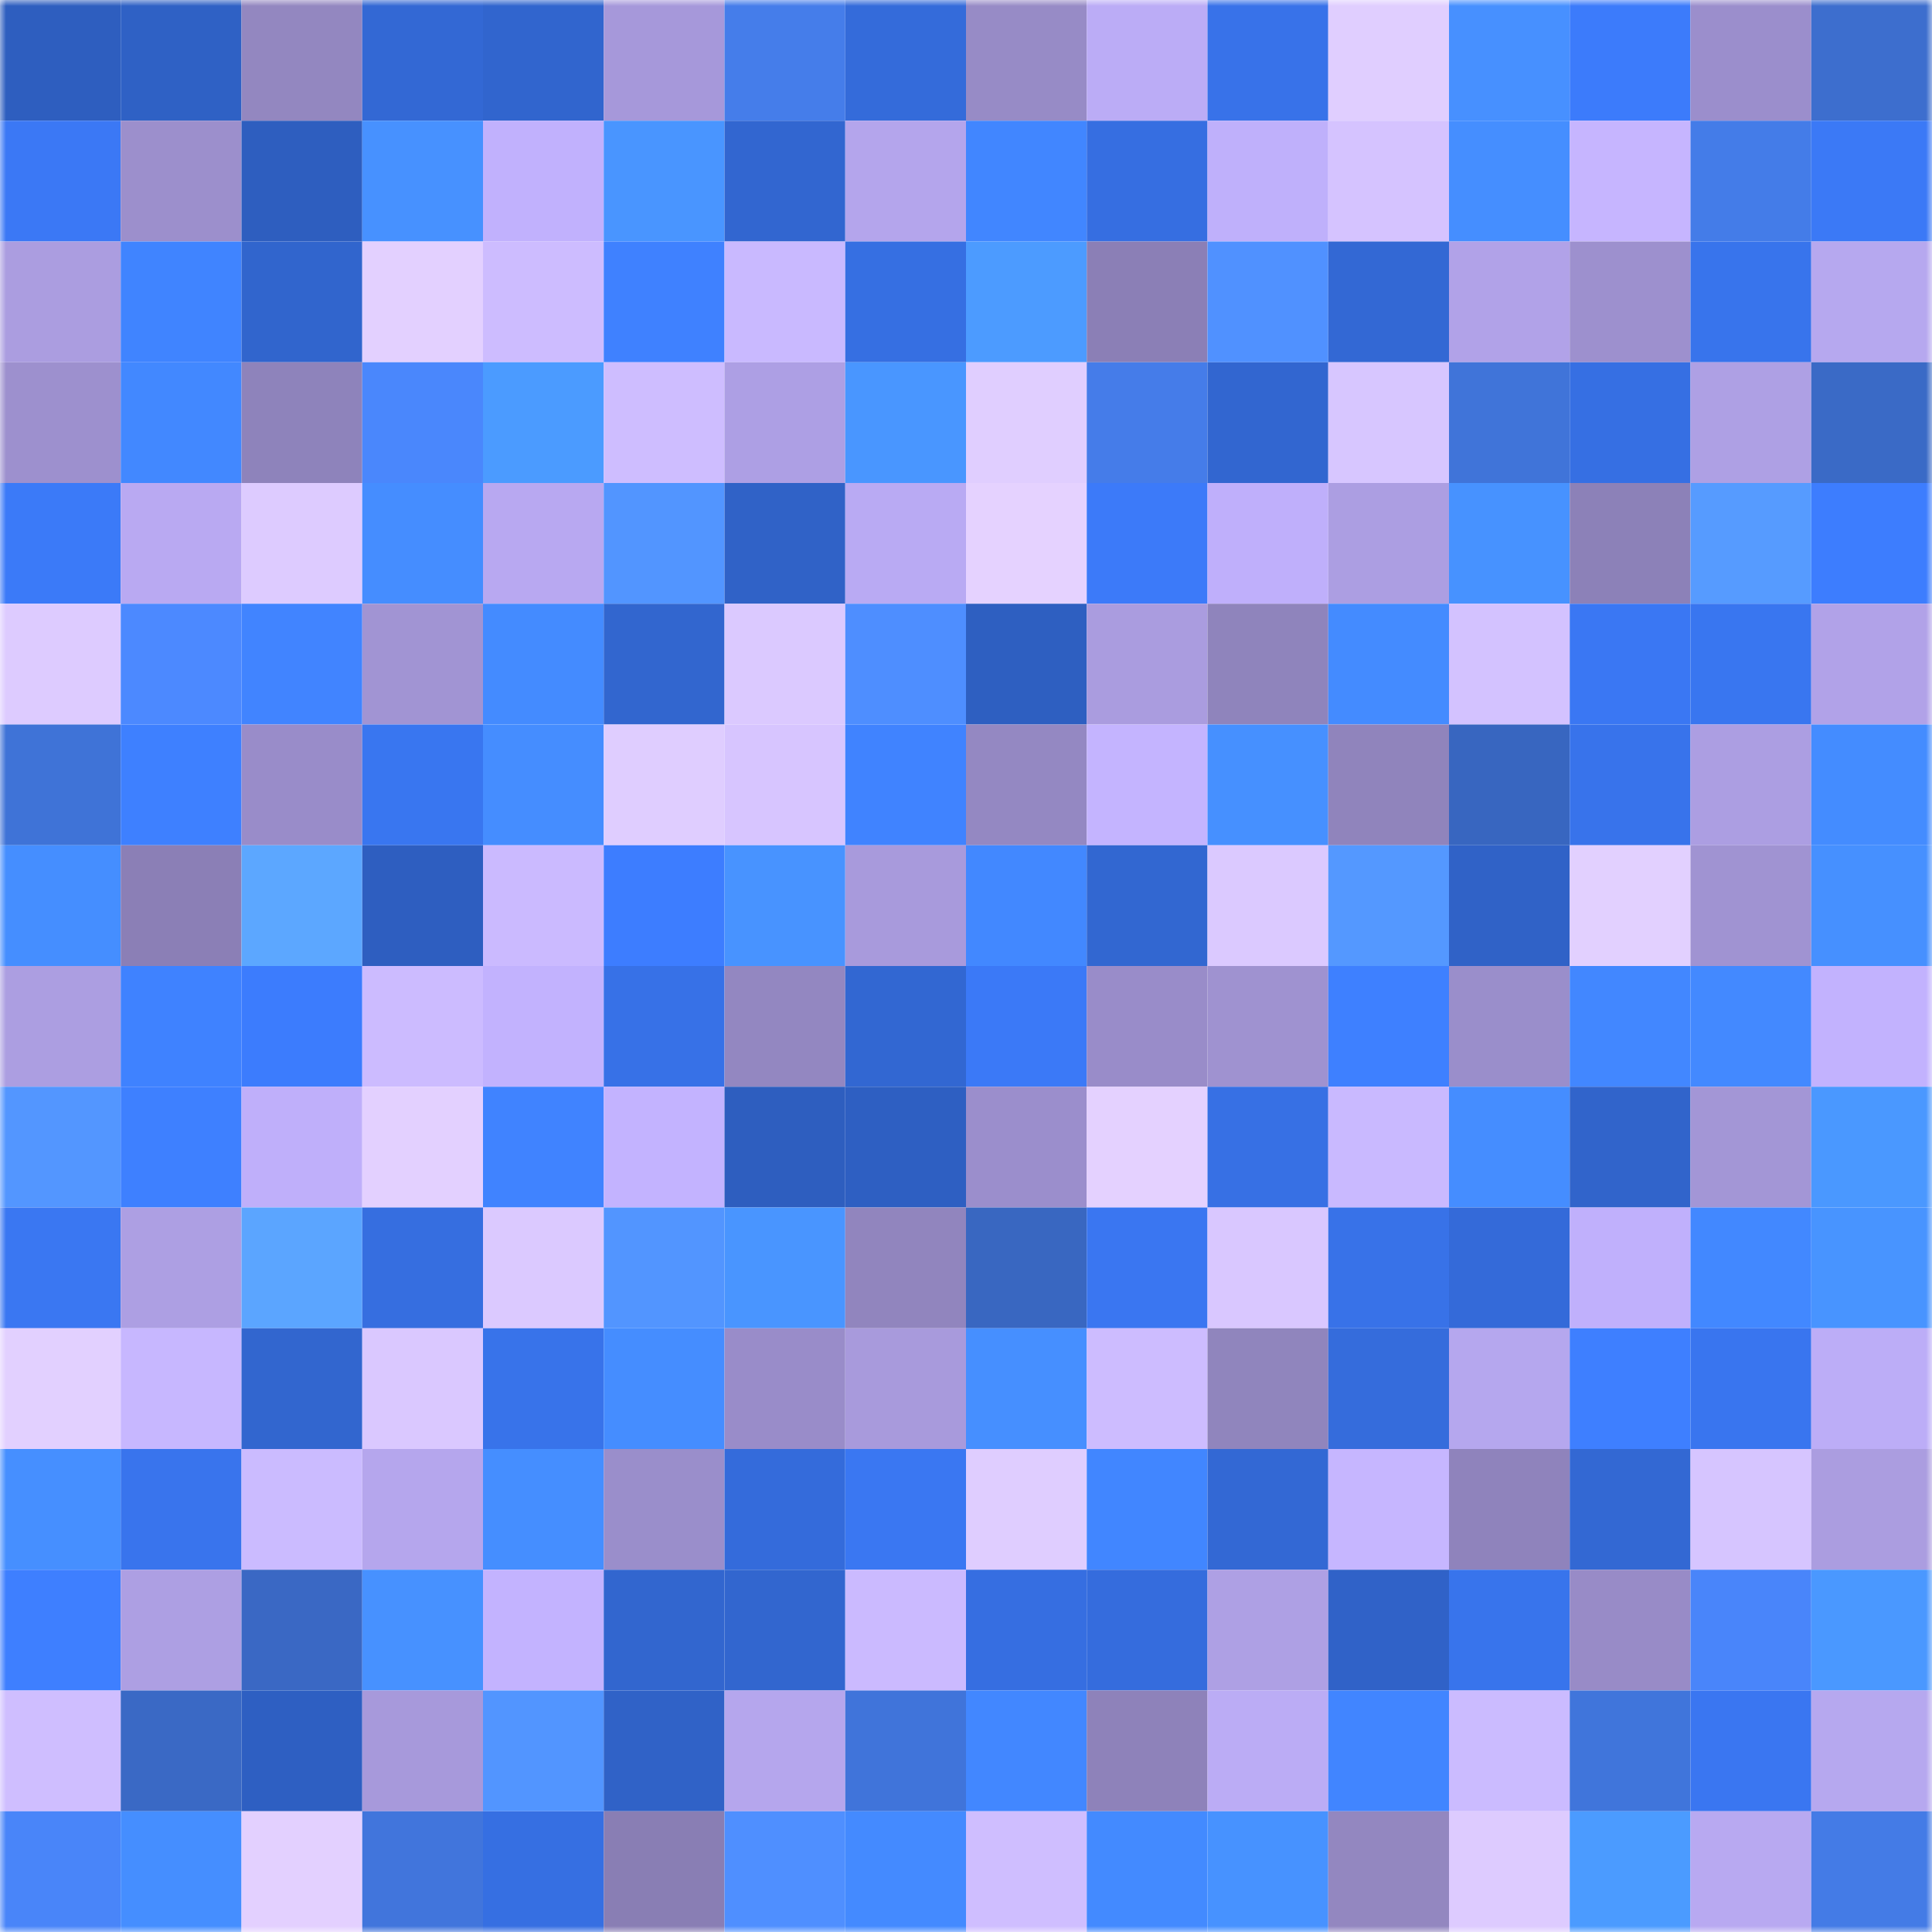 <svg viewBox="0 0 160 160" fill="none" role="img" xmlns="http://www.w3.org/2000/svg" width="240" height="240" name="basenames%2Ckomame.base.eth"><mask id="1144796987" mask-type="alpha" maskUnits="userSpaceOnUse" x="0" y="0" width="160" height="160"><rect width="160" height="160" fill="#FFFFFF"></rect></mask><g mask="url(#1144796987)"><rect x="0" y="0" width="10" height="10" fill="#2e5ebf"></rect><rect x="10" y="0" width="10" height="10" fill="#2f61c5"></rect><rect x="20" y="0" width="10" height="10" fill="#9387c0"></rect><rect x="30" y="0" width="10" height="10" fill="#3368d4"></rect><rect x="40" y="0" width="10" height="10" fill="#3165ce"></rect><rect x="50" y="0" width="10" height="10" fill="#a698da"></rect><rect x="60" y="0" width="10" height="10" fill="#457dea"></rect><rect x="70" y="0" width="10" height="10" fill="#346bda"></rect><rect x="80" y="0" width="10" height="10" fill="#978bc6"></rect><rect x="90" y="0" width="10" height="10" fill="#bbacf6"></rect><rect x="100" y="0" width="10" height="10" fill="#3872e9"></rect><rect x="110" y="0" width="10" height="10" fill="#e0ceff"></rect><rect x="120" y="0" width="10" height="10" fill="#4790ff"></rect><rect x="130" y="0" width="10" height="10" fill="#3c7bfb"></rect><rect x="140" y="0" width="10" height="10" fill="#9b8ecc"></rect><rect x="150" y="0" width="10" height="10" fill="#3d6ece"></rect><rect x="0" y="10" width="10" height="10" fill="#3b78f5"></rect><rect x="10" y="10" width="10" height="10" fill="#9c8fcc"></rect><rect x="20" y="10" width="10" height="10" fill="#2e5ebf"></rect><rect x="30" y="10" width="10" height="10" fill="#4791ff"></rect><rect x="40" y="10" width="10" height="10" fill="#c1b1fd"></rect><rect x="50" y="10" width="10" height="10" fill="#4995ff"></rect><rect x="60" y="10" width="10" height="10" fill="#3266d0"></rect><rect x="70" y="10" width="10" height="10" fill="#b4a5ec"></rect><rect x="80" y="10" width="10" height="10" fill="#4186ff"></rect><rect x="90" y="10" width="10" height="10" fill="#366ee1"></rect><rect x="100" y="10" width="10" height="10" fill="#bfb0fb"></rect><rect x="110" y="10" width="10" height="10" fill="#d5c3ff"></rect><rect x="120" y="10" width="10" height="10" fill="#458eff"></rect><rect x="130" y="10" width="10" height="10" fill="#c6b5ff"></rect><rect x="140" y="10" width="10" height="10" fill="#447ce8"></rect><rect x="150" y="10" width="10" height="10" fill="#3b79f6"></rect><rect x="0" y="20" width="10" height="10" fill="#ab9de0"></rect><rect x="10" y="20" width="10" height="10" fill="#4084ff"></rect><rect x="20" y="20" width="10" height="10" fill="#3165cd"></rect><rect x="30" y="20" width="10" height="10" fill="#e3d0ff"></rect><rect x="40" y="20" width="10" height="10" fill="#cdbcff"></rect><rect x="50" y="20" width="10" height="10" fill="#3f81ff"></rect><rect x="60" y="20" width="10" height="10" fill="#c9b9ff"></rect><rect x="70" y="20" width="10" height="10" fill="#366fe2"></rect><rect x="80" y="20" width="10" height="10" fill="#4c9bff"></rect><rect x="90" y="20" width="10" height="10" fill="#8b7fb6"></rect><rect x="100" y="20" width="10" height="10" fill="#5091ff"></rect><rect x="110" y="20" width="10" height="10" fill="#3368d4"></rect><rect x="120" y="20" width="10" height="10" fill="#b1a2e8"></rect><rect x="130" y="20" width="10" height="10" fill="#9d90ce"></rect><rect x="140" y="20" width="10" height="10" fill="#3874ec"></rect><rect x="150" y="20" width="10" height="10" fill="#b6a8ef"></rect><rect x="0" y="30" width="10" height="10" fill="#9d90ce"></rect><rect x="10" y="30" width="10" height="10" fill="#4288ff"></rect><rect x="20" y="30" width="10" height="10" fill="#8e83bb"></rect><rect x="30" y="30" width="10" height="10" fill="#4a87fc"></rect><rect x="40" y="30" width="10" height="10" fill="#4b9bff"></rect><rect x="50" y="30" width="10" height="10" fill="#cebdff"></rect><rect x="60" y="30" width="10" height="10" fill="#ad9fe4"></rect><rect x="70" y="30" width="10" height="10" fill="#4996ff"></rect><rect x="80" y="30" width="10" height="10" fill="#e0ceff"></rect><rect x="90" y="30" width="10" height="10" fill="#457ce9"></rect><rect x="100" y="30" width="10" height="10" fill="#3266d0"></rect><rect x="110" y="30" width="10" height="10" fill="#d7c6ff"></rect><rect x="120" y="30" width="10" height="10" fill="#4074d9"></rect><rect x="130" y="30" width="10" height="10" fill="#366fe3"></rect><rect x="140" y="30" width="10" height="10" fill="#aea0e4"></rect><rect x="150" y="30" width="10" height="10" fill="#3a6ac6"></rect><rect x="0" y="40" width="10" height="10" fill="#3b7af8"></rect><rect x="10" y="40" width="10" height="10" fill="#b9a9f2"></rect><rect x="20" y="40" width="10" height="10" fill="#ddcbff"></rect><rect x="30" y="40" width="10" height="10" fill="#458dff"></rect><rect x="40" y="40" width="10" height="10" fill="#b8a8f1"></rect><rect x="50" y="40" width="10" height="10" fill="#5295ff"></rect><rect x="60" y="40" width="10" height="10" fill="#3062c7"></rect><rect x="70" y="40" width="10" height="10" fill="#b9aaf3"></rect><rect x="80" y="40" width="10" height="10" fill="#e5d2ff"></rect><rect x="90" y="40" width="10" height="10" fill="#3c7af9"></rect><rect x="100" y="40" width="10" height="10" fill="#bfaffb"></rect><rect x="110" y="40" width="10" height="10" fill="#ac9ee2"></rect><rect x="120" y="40" width="10" height="10" fill="#4792ff"></rect><rect x="130" y="40" width="10" height="10" fill="#8c81b8"></rect><rect x="140" y="40" width="10" height="10" fill="#569bff"></rect><rect x="150" y="40" width="10" height="10" fill="#3d7dfe"></rect><rect x="0" y="50" width="10" height="10" fill="#ddcbff"></rect><rect x="10" y="50" width="10" height="10" fill="#4c89ff"></rect><rect x="20" y="50" width="10" height="10" fill="#4184ff"></rect><rect x="30" y="50" width="10" height="10" fill="#a194d3"></rect><rect x="40" y="50" width="10" height="10" fill="#448bff"></rect><rect x="50" y="50" width="10" height="10" fill="#3266cf"></rect><rect x="60" y="50" width="10" height="10" fill="#dbc9ff"></rect><rect x="70" y="50" width="10" height="10" fill="#4e8eff"></rect><rect x="80" y="50" width="10" height="10" fill="#2e5fc1"></rect><rect x="90" y="50" width="10" height="10" fill="#aa9cdf"></rect><rect x="100" y="50" width="10" height="10" fill="#8f84bc"></rect><rect x="110" y="50" width="10" height="10" fill="#448bff"></rect><rect x="120" y="50" width="10" height="10" fill="#d3c2ff"></rect><rect x="130" y="50" width="10" height="10" fill="#3a77f3"></rect><rect x="140" y="50" width="10" height="10" fill="#3976f0"></rect><rect x="150" y="50" width="10" height="10" fill="#b1a2e8"></rect><rect x="0" y="60" width="10" height="10" fill="#3f73d7"></rect><rect x="10" y="60" width="10" height="10" fill="#3e80ff"></rect><rect x="20" y="60" width="10" height="10" fill="#998cc9"></rect><rect x="30" y="60" width="10" height="10" fill="#3976f0"></rect><rect x="40" y="60" width="10" height="10" fill="#458dff"></rect><rect x="50" y="60" width="10" height="10" fill="#dfcdff"></rect><rect x="60" y="60" width="10" height="10" fill="#d7c5ff"></rect><rect x="70" y="60" width="10" height="10" fill="#4083ff"></rect><rect x="80" y="60" width="10" height="10" fill="#9488c2"></rect><rect x="90" y="60" width="10" height="10" fill="#c4b4ff"></rect><rect x="100" y="60" width="10" height="10" fill="#4690ff"></rect><rect x="110" y="60" width="10" height="10" fill="#9084bc"></rect><rect x="120" y="60" width="10" height="10" fill="#3866c0"></rect><rect x="130" y="60" width="10" height="10" fill="#3873eb"></rect><rect x="140" y="60" width="10" height="10" fill="#ac9ee2"></rect><rect x="150" y="60" width="10" height="10" fill="#448cff"></rect><rect x="0" y="70" width="10" height="10" fill="#458eff"></rect><rect x="10" y="70" width="10" height="10" fill="#8b7fb6"></rect><rect x="20" y="70" width="10" height="10" fill="#5ca7ff"></rect><rect x="30" y="70" width="10" height="10" fill="#2e5ec0"></rect><rect x="40" y="70" width="10" height="10" fill="#cbbaff"></rect><rect x="50" y="70" width="10" height="10" fill="#3d7dff"></rect><rect x="60" y="70" width="10" height="10" fill="#4893ff"></rect><rect x="70" y="70" width="10" height="10" fill="#a89adc"></rect><rect x="80" y="70" width="10" height="10" fill="#4288ff"></rect><rect x="90" y="70" width="10" height="10" fill="#3267d1"></rect><rect x="100" y="70" width="10" height="10" fill="#dbc9ff"></rect><rect x="110" y="70" width="10" height="10" fill="#5498ff"></rect><rect x="120" y="70" width="10" height="10" fill="#3062c7"></rect><rect x="130" y="70" width="10" height="10" fill="#e2d0ff"></rect><rect x="140" y="70" width="10" height="10" fill="#a093d2"></rect><rect x="150" y="70" width="10" height="10" fill="#4690ff"></rect><rect x="0" y="80" width="10" height="10" fill="#ac9ee1"></rect><rect x="10" y="80" width="10" height="10" fill="#3f82ff"></rect><rect x="20" y="80" width="10" height="10" fill="#3c7cfd"></rect><rect x="30" y="80" width="10" height="10" fill="#ccbbff"></rect><rect x="40" y="80" width="10" height="10" fill="#c2b2fe"></rect><rect x="50" y="80" width="10" height="10" fill="#3771e7"></rect><rect x="60" y="80" width="10" height="10" fill="#9387c1"></rect><rect x="70" y="80" width="10" height="10" fill="#3267d2"></rect><rect x="80" y="80" width="10" height="10" fill="#3b79f7"></rect><rect x="90" y="80" width="10" height="10" fill="#998cc9"></rect><rect x="100" y="80" width="10" height="10" fill="#9f92d0"></rect><rect x="110" y="80" width="10" height="10" fill="#3e80ff"></rect><rect x="120" y="80" width="10" height="10" fill="#9a8ecb"></rect><rect x="130" y="80" width="10" height="10" fill="#4287ff"></rect><rect x="140" y="80" width="10" height="10" fill="#4389ff"></rect><rect x="150" y="80" width="10" height="10" fill="#c2b2fe"></rect><rect x="0" y="90" width="10" height="10" fill="#5396ff"></rect><rect x="10" y="90" width="10" height="10" fill="#3e80ff"></rect><rect x="20" y="90" width="10" height="10" fill="#bfaffa"></rect><rect x="30" y="90" width="10" height="10" fill="#e3d0ff"></rect><rect x="40" y="90" width="10" height="10" fill="#4083ff"></rect><rect x="50" y="90" width="10" height="10" fill="#c3b3ff"></rect><rect x="60" y="90" width="10" height="10" fill="#2e5ebf"></rect><rect x="70" y="90" width="10" height="10" fill="#2e5fc2"></rect><rect x="80" y="90" width="10" height="10" fill="#9b8ecc"></rect><rect x="90" y="90" width="10" height="10" fill="#e4d1ff"></rect><rect x="100" y="90" width="10" height="10" fill="#3770e4"></rect><rect x="110" y="90" width="10" height="10" fill="#c9b9ff"></rect><rect x="120" y="90" width="10" height="10" fill="#458dff"></rect><rect x="130" y="90" width="10" height="10" fill="#3164cb"></rect><rect x="140" y="90" width="10" height="10" fill="#a396d6"></rect><rect x="150" y="90" width="10" height="10" fill="#4a98ff"></rect><rect x="0" y="100" width="10" height="10" fill="#3a77f2"></rect><rect x="10" y="100" width="10" height="10" fill="#ad9fe3"></rect><rect x="20" y="100" width="10" height="10" fill="#5ba5ff"></rect><rect x="30" y="100" width="10" height="10" fill="#366ee0"></rect><rect x="40" y="100" width="10" height="10" fill="#dbc9ff"></rect><rect x="50" y="100" width="10" height="10" fill="#5295ff"></rect><rect x="60" y="100" width="10" height="10" fill="#4995ff"></rect><rect x="70" y="100" width="10" height="10" fill="#9185be"></rect><rect x="80" y="100" width="10" height="10" fill="#3967c1"></rect><rect x="90" y="100" width="10" height="10" fill="#3a76f1"></rect><rect x="100" y="100" width="10" height="10" fill="#d9c7ff"></rect><rect x="110" y="100" width="10" height="10" fill="#3872e8"></rect><rect x="120" y="100" width="10" height="10" fill="#346ad9"></rect><rect x="130" y="100" width="10" height="10" fill="#c0b0fc"></rect><rect x="140" y="100" width="10" height="10" fill="#4288ff"></rect><rect x="150" y="100" width="10" height="10" fill="#4894ff"></rect><rect x="0" y="110" width="10" height="10" fill="#e2d0ff"></rect><rect x="10" y="110" width="10" height="10" fill="#c7b7ff"></rect><rect x="20" y="110" width="10" height="10" fill="#3266cf"></rect><rect x="30" y="110" width="10" height="10" fill="#dac8ff"></rect><rect x="40" y="110" width="10" height="10" fill="#3873ea"></rect><rect x="50" y="110" width="10" height="10" fill="#458dff"></rect><rect x="60" y="110" width="10" height="10" fill="#998cc9"></rect><rect x="70" y="110" width="10" height="10" fill="#a89adc"></rect><rect x="80" y="110" width="10" height="10" fill="#468fff"></rect><rect x="90" y="110" width="10" height="10" fill="#cdbcff"></rect><rect x="100" y="110" width="10" height="10" fill="#9085bd"></rect><rect x="110" y="110" width="10" height="10" fill="#356cdc"></rect><rect x="120" y="110" width="10" height="10" fill="#b5a7ee"></rect><rect x="130" y="110" width="10" height="10" fill="#3e7fff"></rect><rect x="140" y="110" width="10" height="10" fill="#3975ef"></rect><rect x="150" y="110" width="10" height="10" fill="#bcadf7"></rect><rect x="0" y="120" width="10" height="10" fill="#468fff"></rect><rect x="10" y="120" width="10" height="10" fill="#3974ed"></rect><rect x="20" y="120" width="10" height="10" fill="#cbbbff"></rect><rect x="30" y="120" width="10" height="10" fill="#b5a6ed"></rect><rect x="40" y="120" width="10" height="10" fill="#458eff"></rect><rect x="50" y="120" width="10" height="10" fill="#9a8ecb"></rect><rect x="60" y="120" width="10" height="10" fill="#346bdb"></rect><rect x="70" y="120" width="10" height="10" fill="#3a77f2"></rect><rect x="80" y="120" width="10" height="10" fill="#dfcdff"></rect><rect x="90" y="120" width="10" height="10" fill="#4186ff"></rect><rect x="100" y="120" width="10" height="10" fill="#3368d4"></rect><rect x="110" y="120" width="10" height="10" fill="#c6b6ff"></rect><rect x="120" y="120" width="10" height="10" fill="#8f83bc"></rect><rect x="130" y="120" width="10" height="10" fill="#3368d3"></rect><rect x="140" y="120" width="10" height="10" fill="#d6c5ff"></rect><rect x="150" y="120" width="10" height="10" fill="#ab9de0"></rect><rect x="0" y="130" width="10" height="10" fill="#3e7fff"></rect><rect x="10" y="130" width="10" height="10" fill="#ad9fe3"></rect><rect x="20" y="130" width="10" height="10" fill="#3a68c4"></rect><rect x="30" y="130" width="10" height="10" fill="#4791ff"></rect><rect x="40" y="130" width="10" height="10" fill="#c3b3ff"></rect><rect x="50" y="130" width="10" height="10" fill="#3266cf"></rect><rect x="60" y="130" width="10" height="10" fill="#3266cf"></rect><rect x="70" y="130" width="10" height="10" fill="#cbbaff"></rect><rect x="80" y="130" width="10" height="10" fill="#366ee1"></rect><rect x="90" y="130" width="10" height="10" fill="#356cdd"></rect><rect x="100" y="130" width="10" height="10" fill="#aea0e4"></rect><rect x="110" y="130" width="10" height="10" fill="#3062c8"></rect><rect x="120" y="130" width="10" height="10" fill="#3874ec"></rect><rect x="130" y="130" width="10" height="10" fill="#988bc7"></rect><rect x="140" y="130" width="10" height="10" fill="#4985fa"></rect><rect x="150" y="130" width="10" height="10" fill="#4a98ff"></rect><rect x="0" y="140" width="10" height="10" fill="#cfbeff"></rect><rect x="10" y="140" width="10" height="10" fill="#3a69c5"></rect><rect x="20" y="140" width="10" height="10" fill="#2e5fc2"></rect><rect x="30" y="140" width="10" height="10" fill="#a799db"></rect><rect x="40" y="140" width="10" height="10" fill="#5295ff"></rect><rect x="50" y="140" width="10" height="10" fill="#3062c7"></rect><rect x="60" y="140" width="10" height="10" fill="#b5a6ed"></rect><rect x="70" y="140" width="10" height="10" fill="#4074da"></rect><rect x="80" y="140" width="10" height="10" fill="#4287ff"></rect><rect x="90" y="140" width="10" height="10" fill="#8e82ba"></rect><rect x="100" y="140" width="10" height="10" fill="#bbacf5"></rect><rect x="110" y="140" width="10" height="10" fill="#4185ff"></rect><rect x="120" y="140" width="10" height="10" fill="#cbbbff"></rect><rect x="130" y="140" width="10" height="10" fill="#4075db"></rect><rect x="140" y="140" width="10" height="10" fill="#3a76f1"></rect><rect x="150" y="140" width="10" height="10" fill="#b6a8ef"></rect><rect x="0" y="150" width="10" height="10" fill="#4985f9"></rect><rect x="10" y="150" width="10" height="10" fill="#458eff"></rect><rect x="20" y="150" width="10" height="10" fill="#e3d0ff"></rect><rect x="30" y="150" width="10" height="10" fill="#4175dc"></rect><rect x="40" y="150" width="10" height="10" fill="#366fe2"></rect><rect x="50" y="150" width="10" height="10" fill="#897eb4"></rect><rect x="60" y="150" width="10" height="10" fill="#4f8fff"></rect><rect x="70" y="150" width="10" height="10" fill="#448aff"></rect><rect x="80" y="150" width="10" height="10" fill="#cfbeff"></rect><rect x="90" y="150" width="10" height="10" fill="#438aff"></rect><rect x="100" y="150" width="10" height="10" fill="#4792ff"></rect><rect x="110" y="150" width="10" height="10" fill="#9387c0"></rect><rect x="120" y="150" width="10" height="10" fill="#ddcbff"></rect><rect x="130" y="150" width="10" height="10" fill="#4b9bff"></rect><rect x="140" y="150" width="10" height="10" fill="#b8a9f1"></rect><rect x="150" y="150" width="10" height="10" fill="#447be6"></rect></g></svg>
